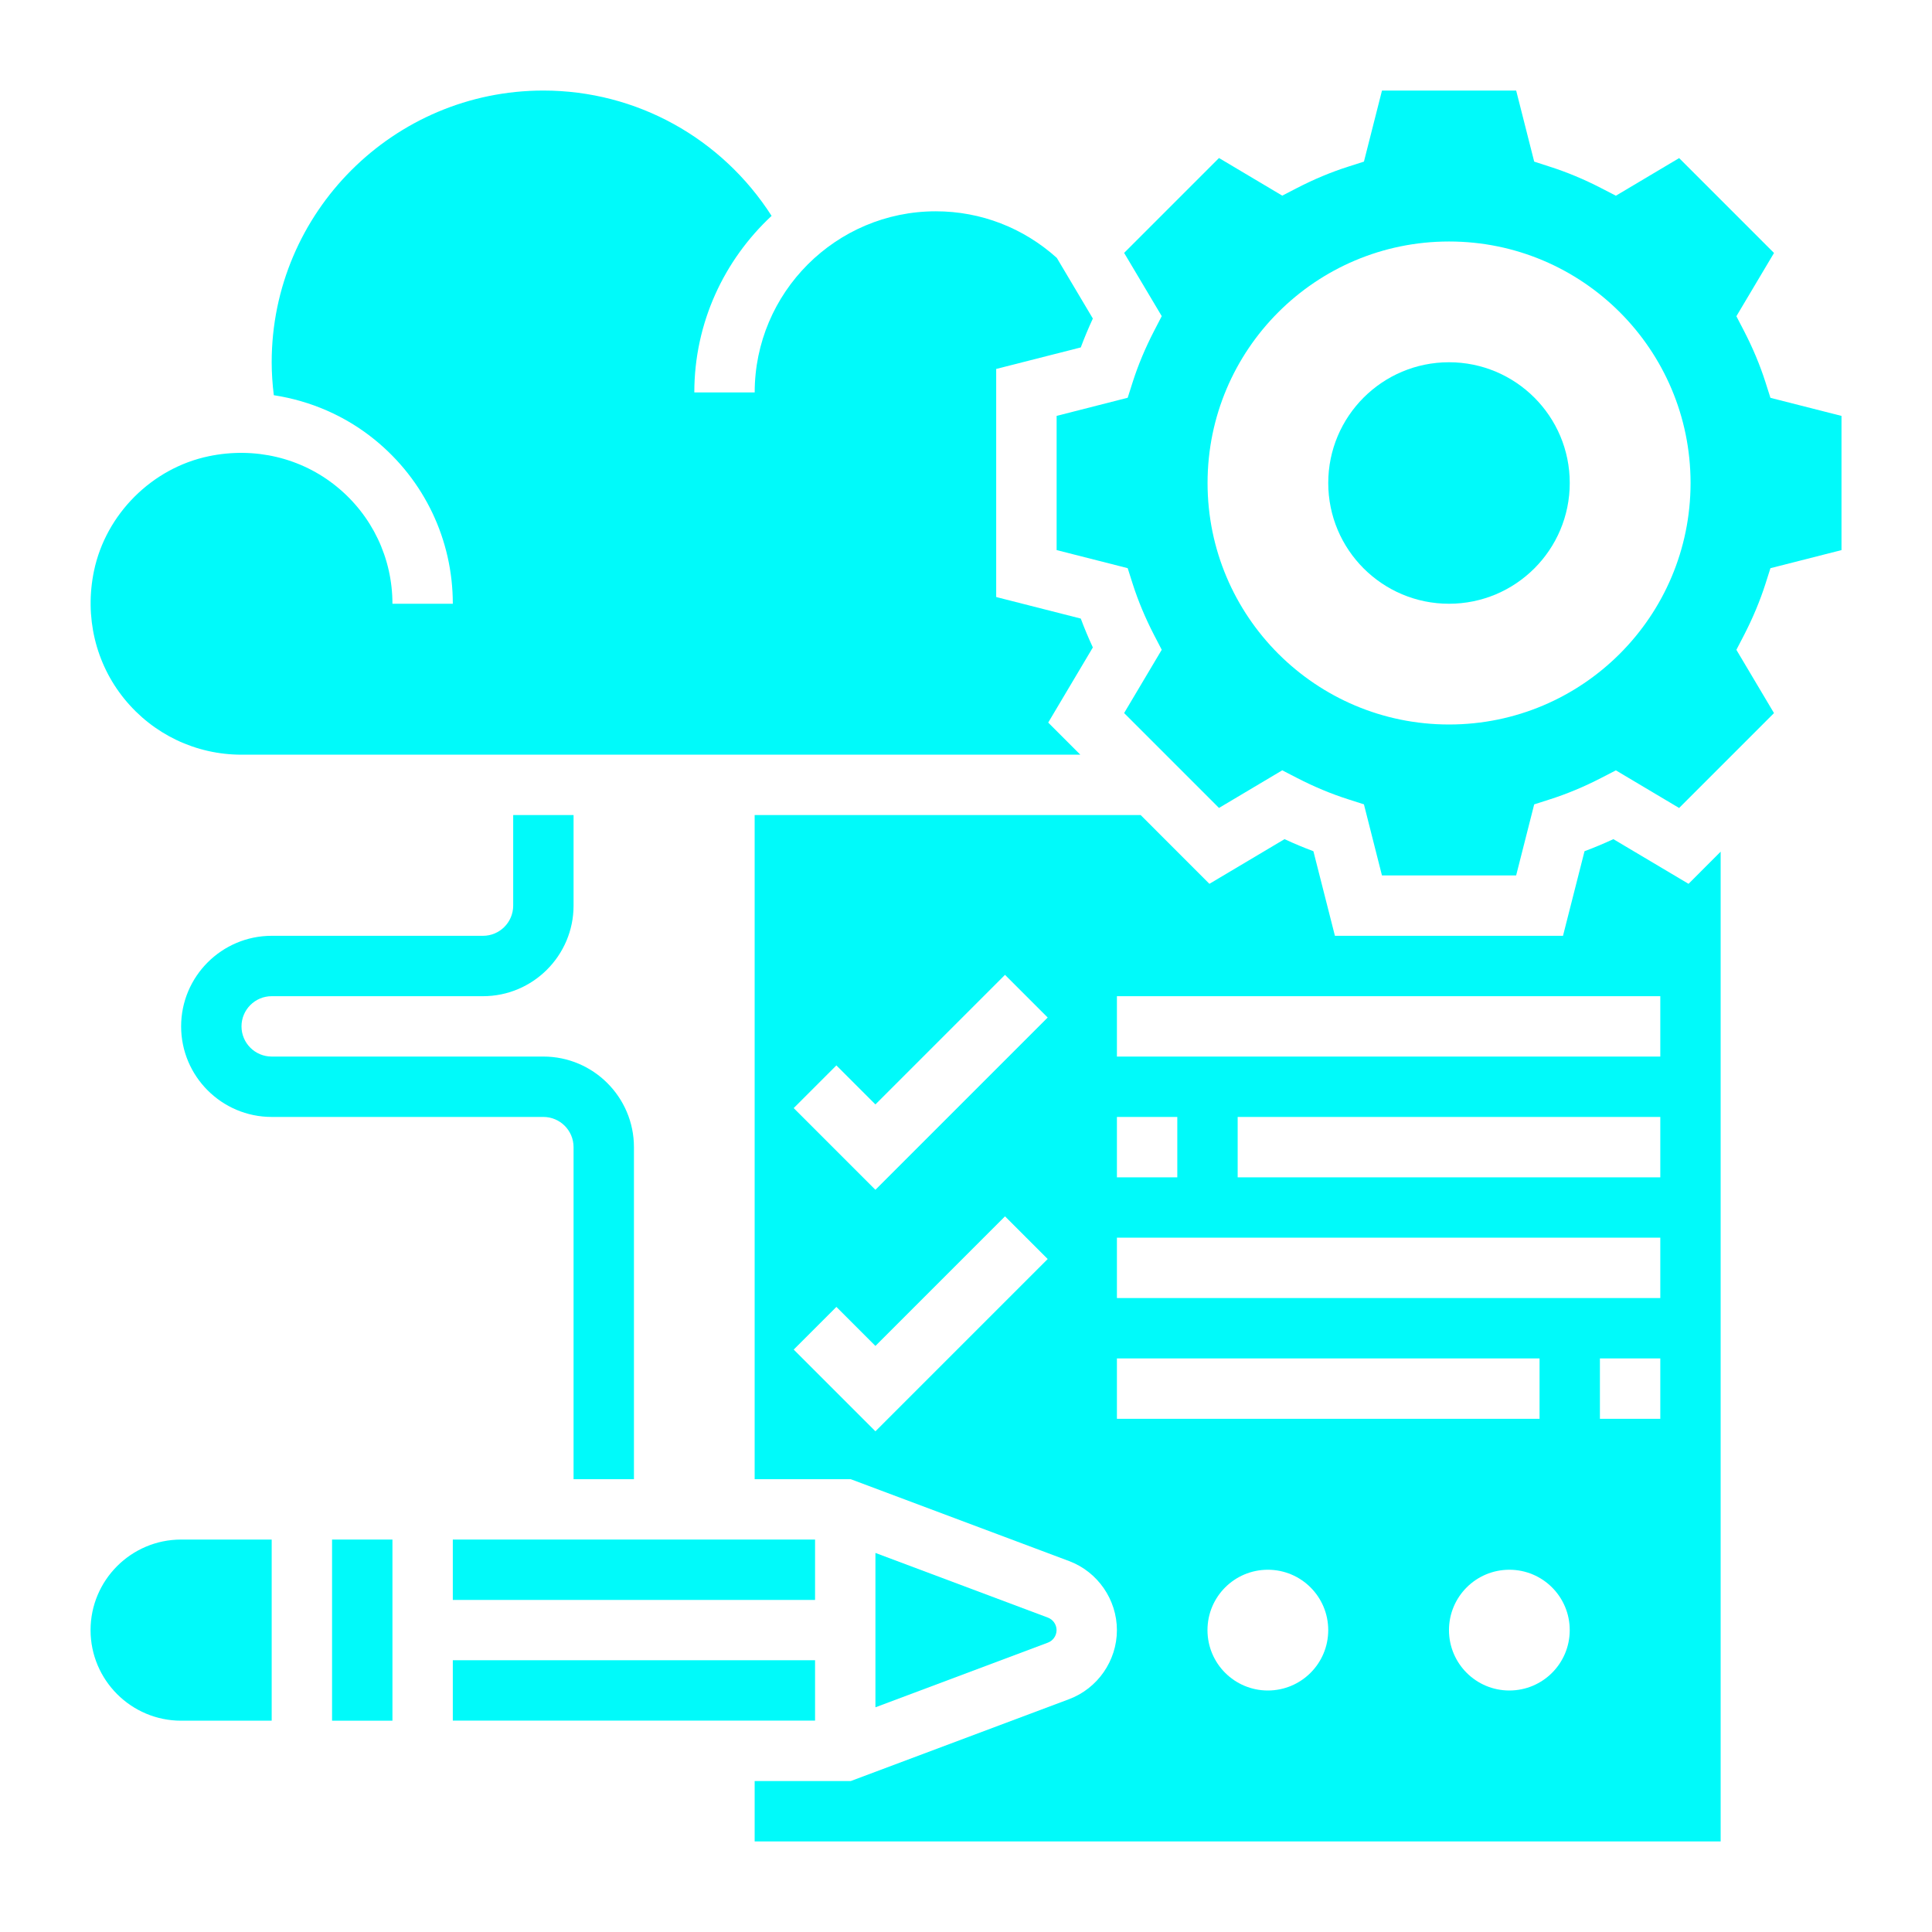 <svg width="332" height="332" xmlns="http://www.w3.org/2000/svg" xmlns:xlink="http://www.w3.org/1999/xlink" xml:space="preserve" overflow="hidden"><defs><clipPath id="clip0"><rect x="185" y="44" width="332" height="332"/></clipPath></defs><g clip-path="url(#clip0)" transform="translate(-185 -44)"><path d="M283.562 241.125 283.562 298.188 293.938 298.188 293.938 241.125C293.938 232.545 286.955 225.562 278.375 225.562L231.688 225.562C228.823 225.562 226.5 223.234 226.5 220.375 226.5 217.516 228.823 215.188 231.688 215.188L268 215.188C276.58 215.188 283.562 208.205 283.562 199.625L283.562 184.062 273.188 184.062 273.188 199.625C273.188 202.484 270.864 204.812 268 204.812L231.688 204.812C223.108 204.812 216.125 211.795 216.125 220.375 216.125 228.955 223.108 235.938 231.688 235.938L278.375 235.938C281.239 235.938 283.562 238.266 283.562 241.125Z" fill="#00FAFA"/><path d="M200.562 324.125C200.562 332.704 207.545 339.688 216.125 339.688L231.688 339.688 231.688 308.562 216.125 308.562C207.545 308.562 200.562 315.545 200.562 324.125Z" fill="#00FAFA"/><path d="M262.812 308.562 325.062 308.562 325.062 318.938 262.812 318.938Z" fill="#00FAFA"/><path d="M226.5 173.688 370.646 173.688 365.127 168.168 372.799 155.257C372.036 153.612 371.341 151.952 370.724 150.297L356.188 146.594 356.188 107.401 370.724 103.703C371.341 102.048 372.036 100.388 372.799 98.738L366.605 88.317C360.877 83.165 353.568 80.311 345.813 80.311 328.648 80.311 314.688 94.271 314.688 111.436L304.313 111.436C304.313 99.453 309.449 88.674 317.593 81.094 309.045 67.757 294.41 59.561 278.376 59.561 252.63 59.561 231.688 80.508 231.688 106.248 231.688 108.147 231.823 110.035 232.051 111.914 238.359 112.884 244.346 115.456 249.393 119.56 257.926 126.495 262.813 136.766 262.813 147.749L252.438 147.749C252.438 139.905 248.942 132.565 242.847 127.611 236.757 122.657 228.748 120.753 220.863 122.403 211.104 124.437 203.188 132.358 201.15 142.11 199.511 149.99 201.409 157.999 206.364 164.094 211.316 170.191 218.657 173.687 226.501 173.687Z" fill="#00FAFA"/><path d="M242.062 308.562 252.438 308.562 252.438 339.688 242.062 339.688Z" fill="#00FAFA"/><path d="M488.365 144.377 489.237 141.639 501.449 138.531 501.449 115.472 489.237 112.365 488.365 109.627C487.438 106.733 486.207 103.791 484.71 100.896L483.385 98.34 489.851 87.472 473.547 71.168 462.679 77.632 460.125 76.314C457.22 74.815 454.284 73.591 451.379 72.662L448.64 71.773 445.542 59.562 422.484 59.562 419.382 71.773 416.644 72.649C413.739 73.578 410.802 74.802 407.897 76.301L405.345 77.619 394.477 71.155 378.173 87.459 384.637 98.326 383.314 100.883C381.815 103.783 380.585 106.72 379.657 109.614L378.785 112.352 366.573 115.468 366.573 138.527 378.784 141.634 379.655 144.372C380.584 147.272 381.814 150.208 383.307 153.102L384.635 155.659 378.172 166.533 394.476 182.837 405.343 176.373 407.896 177.69C410.801 179.189 413.737 180.414 416.642 181.342L419.381 182.219 422.479 194.437 445.538 194.437 448.64 182.226 451.378 181.35C454.283 180.421 457.219 179.197 460.124 177.698L462.677 176.38 473.544 182.844 489.848 166.54 483.385 155.667 484.713 153.11C486.207 150.208 487.435 147.272 488.365 144.378ZM434.011 168.499C411.093 168.499 392.511 149.917 392.511 126.999 392.511 104.081 411.093 85.499 434.011 85.499 456.929 85.499 475.511 104.081 475.511 126.999 475.511 149.917 456.929 168.499 434.011 168.499Z" fill="#00FAFA"/><path d="M262.812 329.299 325.062 329.299 325.062 339.674 262.812 339.674Z" fill="#00FAFA"/><path d="M366.562 324.125C366.562 323.171 365.966 322.31 365.073 321.973L335.437 310.86 335.437 337.388 365.068 326.277C365.965 325.94 366.561 325.079 366.561 324.125Z" fill="#00FAFA"/><path d="M462.248 188.201C460.603 188.964 458.938 189.659 457.288 190.276L453.59 204.812 414.397 204.812 410.699 190.276C409.05 189.659 407.385 188.969 405.74 188.201L392.828 195.879 381.016 184.062 314.682 184.062 314.682 298.187 331.189 298.187 368.711 312.256C373.624 314.098 376.933 318.87 376.933 324.125 376.933 329.379 373.624 334.151 368.706 335.994L331.19 350.062 314.683 350.062 314.683 360.438 480.682 360.438 480.682 190.354 475.162 195.878ZM335.435 289.959 321.392 275.916 328.727 268.581 335.435 275.289 357.704 253.02 365.039 260.355ZM335.435 248.459 321.392 234.416 328.727 227.081 335.435 233.789 357.704 211.52 365.039 218.855ZM376.935 235.937 387.31 235.937 387.31 246.312 376.935 246.312ZM376.935 277.437 449.56 277.437 449.56 287.812 376.935 287.812ZM402.872 334.5C397.14 334.5 392.497 329.858 392.497 324.125 392.497 318.392 397.14 313.749 402.872 313.749 408.604 313.749 413.247 318.392 413.247 324.125 413.247 329.858 408.604 334.5 402.872 334.5ZM444.372 334.5C438.64 334.5 433.997 329.858 433.997 324.125 433.997 318.392 438.64 313.749 444.372 313.749 450.104 313.749 454.747 318.392 454.747 324.125 454.747 329.858 450.104 334.5 444.372 334.5ZM470.31 287.812 459.935 287.812 459.935 277.437 470.31 277.437ZM470.31 267.062 376.935 267.062 376.935 256.687 470.31 256.687ZM470.31 246.312 397.685 246.312 397.685 235.937 470.31 235.937ZM470.31 225.562 376.935 225.562 376.935 215.187 470.31 215.187Z" fill="#00FAFA"/><path d="M454.75 127C454.75 138.46 445.46 147.75 434 147.75 422.54 147.75 413.25 138.46 413.25 127 413.25 115.54 422.54 106.25 434 106.25 445.46 106.25 454.75 115.54 454.75 127" fill="#00FAFA"/></g></svg>